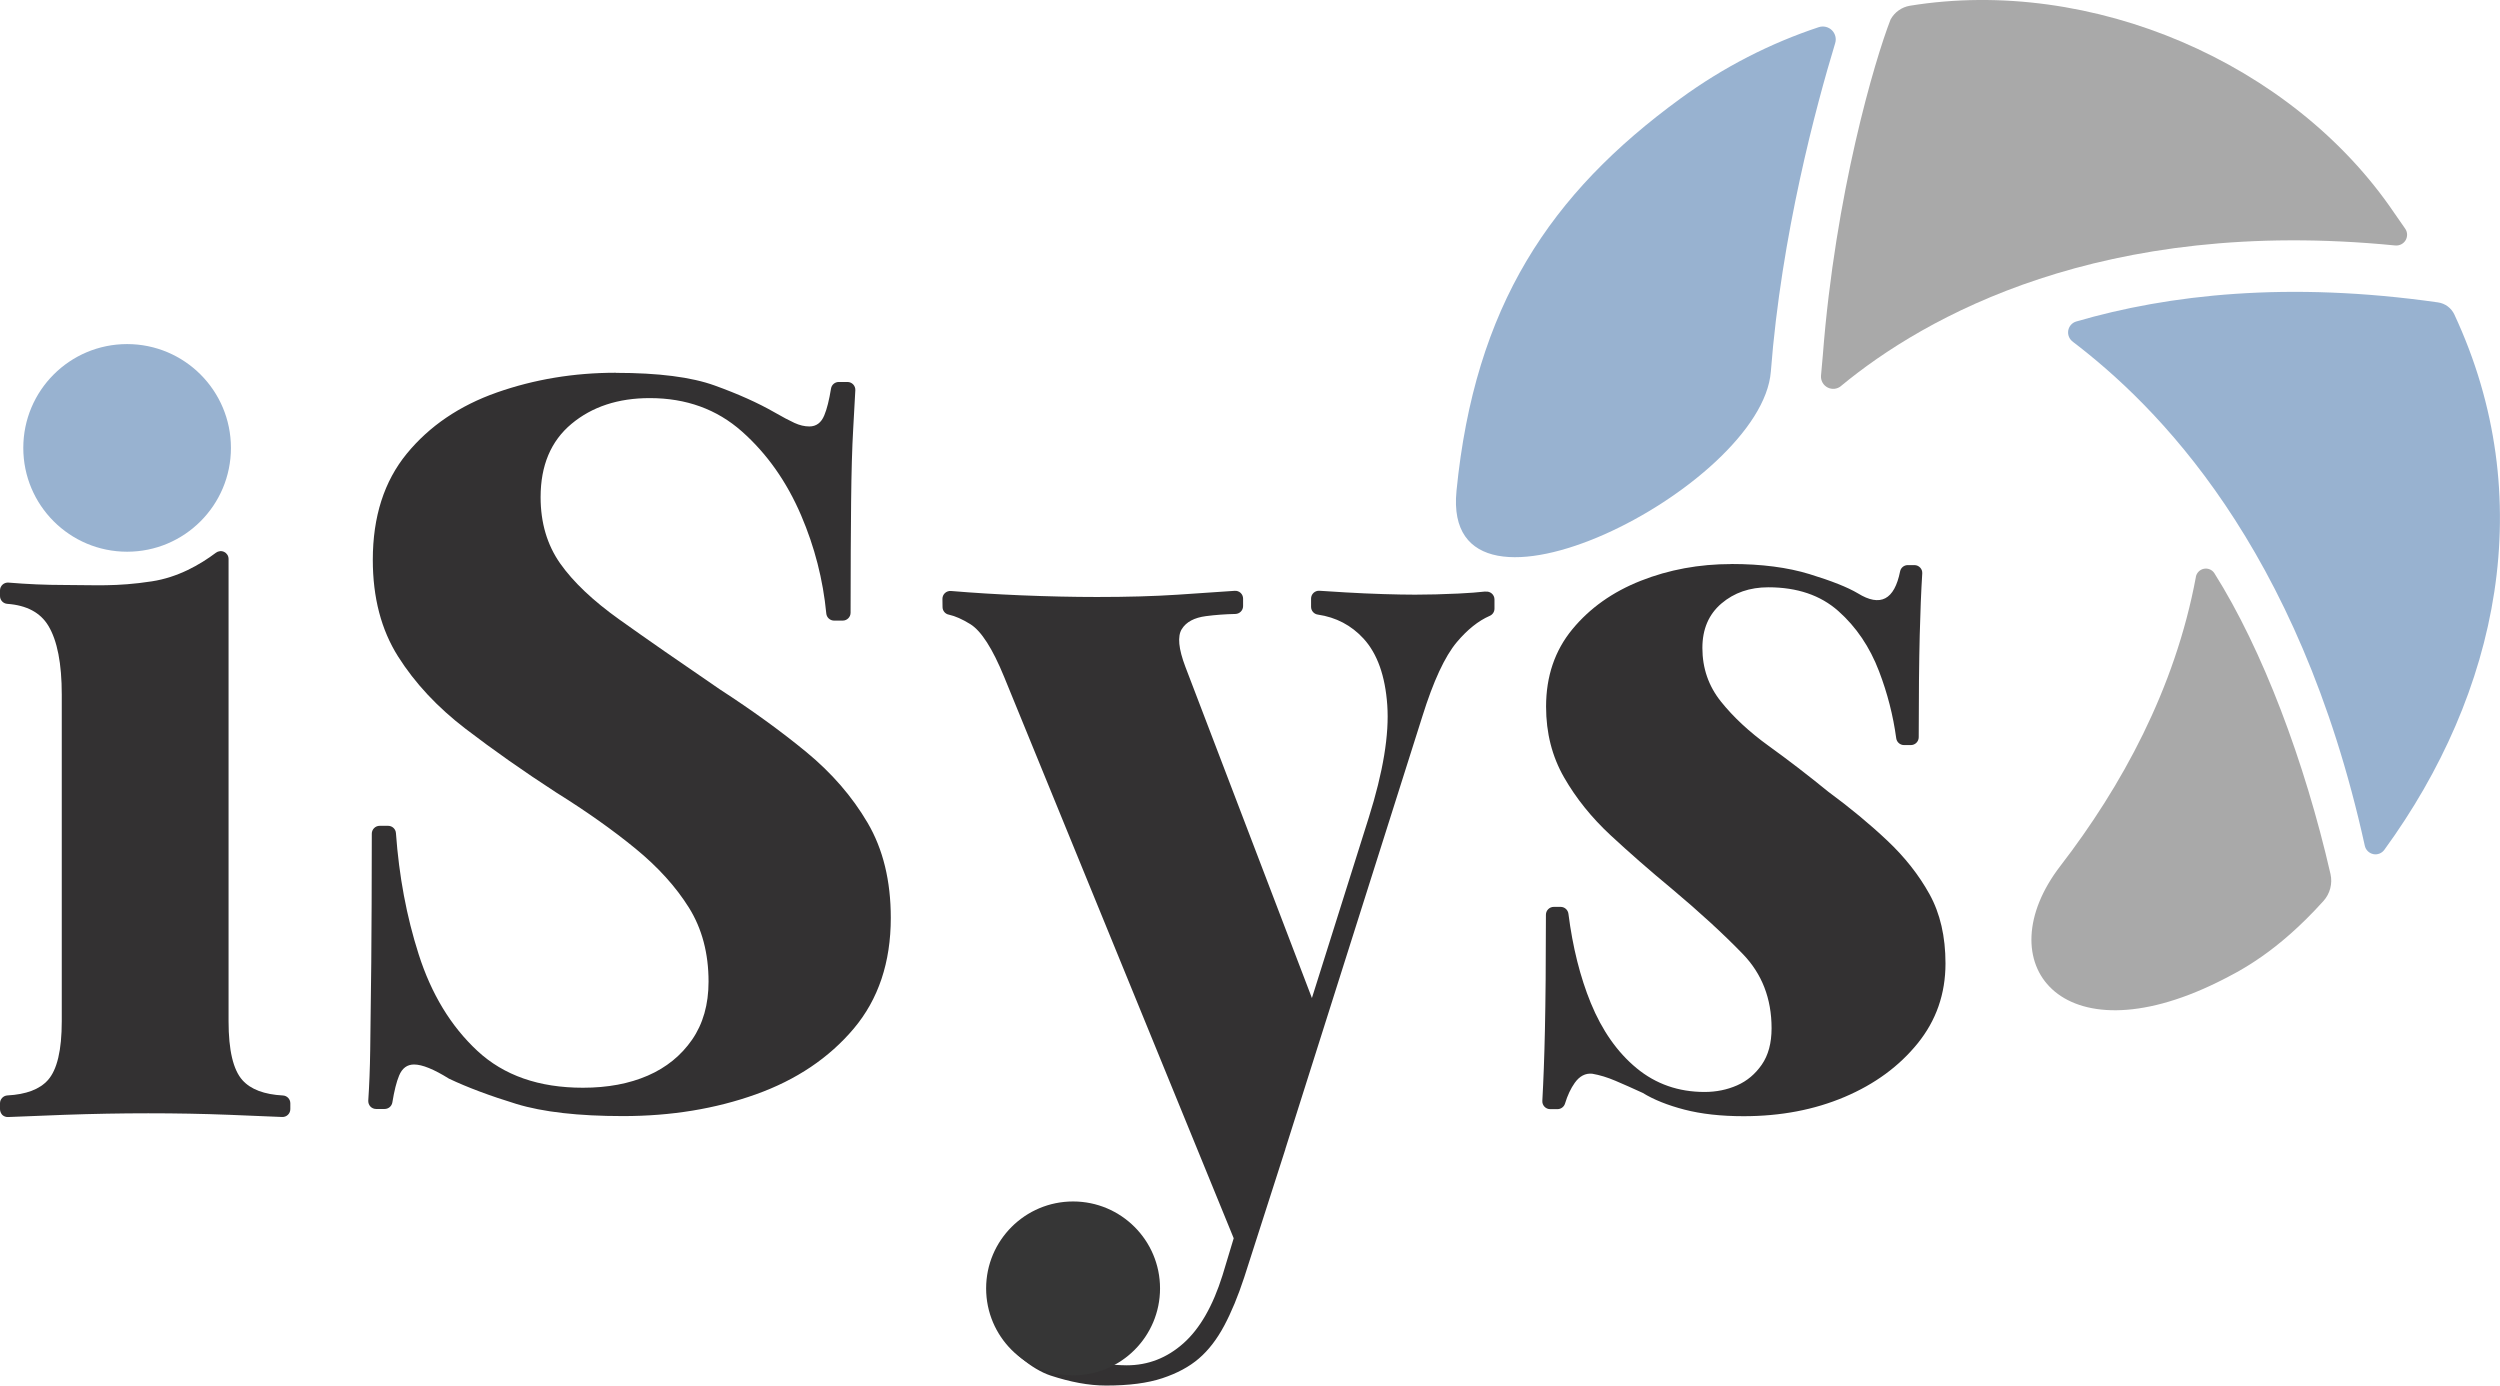 <?xml version="1.0" encoding="UTF-8"?>
<svg id="_レイヤー_1" data-name="レイヤー 1" xmlns="http://www.w3.org/2000/svg" viewBox="0 0 474.38 262.91">
  <defs>
    <style>
      .cls-1, .cls-2 {
        fill: #98b2d0;
      }

      .cls-3 {
        fill: #a9a9a9;
      }

      .cls-3, .cls-2 {
        fill-rule: evenodd;
      }

      .cls-4 {
        fill: #363636;
      }

      .cls-5 {
        fill: #333132;
      }
    </style>
  </defs>
  <g>
    <path class="cls-5" d="M40.99,104.88c.45-.34,1.05-.4,1.55-.15.51.25.83.76.83,1.33,0,15.94,0,87.73,0,87.73,0,5.49.88,9.22,2.64,11.18,1.56,1.74,4.12,2.71,7.68,2.9.79.04,1.4.7,1.4,1.48,0,.36,0,.75,0,1.11,0,.41-.17.8-.46,1.08-.29.28-.69.43-1.1.41-2.5-.12-5.82-.25-9.97-.41-5.08-.2-10.23-.29-15.44-.29s-10.52.1-15.93.29c-4.46.16-8.01.3-10.66.42-.41.02-.8-.13-1.1-.41C.17,211.26,0,210.87,0,210.46v-1.11c0-.79.62-1.44,1.4-1.49,3.56-.19,6.12-1.16,7.68-2.9,1.76-1.96,2.64-5.69,2.64-11.18v-61.99c0-5.88-.85-10.23-2.54-13.04-1.51-2.51-4.11-3.9-7.81-4.17-.77-.06-1.37-.7-1.37-1.48,0-.34,0-.71,0-1.06,0-.42.17-.81.48-1.1s.72-.42,1.13-.39c3.6.3,7.1.45,10.5.45,5.86,0,9.88.36,16.71-.69,4.91-.75,9.08-3.12,12.17-5.44Z"/>
    <path class="cls-5" d="M116.85,70.75c8.08,0,14.33.8,18.76,2.4,4.43,1.6,8.21,3.29,11.33,5.08,1.56.9,2.83,1.57,3.81,2.02.98.45,1.92.67,2.83.67,1.3,0,2.25-.7,2.83-2.11.5-1.19.92-2.89,1.28-5.09.12-.72.74-1.24,1.47-1.24.51,0,1.11,0,1.65,0,.41,0,.8.17,1.08.46.28.3.43.69.41,1.1-.11,2.2-.25,4.68-.41,7.45-.2,3.45-.33,8.03-.39,13.72-.06,5.39-.09,12.41-.1,21.06,0,.82-.67,1.49-1.49,1.49h-1.64c-.77,0-1.41-.59-1.48-1.35-.62-6.43-2.21-12.63-4.77-18.61-2.74-6.4-6.48-11.71-11.24-15.93-4.76-4.22-10.58-6.33-17.49-6.33-5.99,0-10.94,1.63-14.85,4.89-3.91,3.26-5.86,7.9-5.86,13.91,0,4.86,1.24,9.05,3.71,12.57,2.48,3.52,6.22,7.07,11.24,10.65,5.02,3.58,11.37,8,19.05,13.24,6.12,3.97,11.59,7.93,16.42,11.9,4.82,3.97,8.7,8.44,11.63,13.43,2.93,4.99,4.4,11,4.4,18.04,0,8.44-2.35,15.45-7.03,21.01-4.69,5.56-10.88,9.72-18.56,12.47-7.69,2.75-16.09,4.13-25.21,4.13-8.47,0-15.21-.77-20.23-2.3-5.02-1.54-9.28-3.13-12.8-4.8-2.87-1.79-5.08-2.69-6.64-2.69-1.3,0-2.25.7-2.83,2.11-.5,1.19-.92,2.89-1.28,5.09-.12.72-.74,1.24-1.47,1.24-.5,0-1.08,0-1.61,0-.41,0-.81-.17-1.09-.47-.28-.3-.42-.71-.4-1.12.19-2.83.32-6.04.37-9.63.07-4.29.13-9.82.2-16.6.06-6.46.09-14.6.1-24.42,0-.82.67-1.49,1.49-1.49h1.61c.78,0,1.43.6,1.48,1.38.59,8.18,2.02,15.84,4.31,22.99,2.41,7.55,6.12,13.66,11.14,18.33,5.02,4.67,11.69,7,20.03,7,4.69,0,8.79-.77,12.31-2.3s6.32-3.81,8.4-6.81c2.08-3.01,3.13-6.68,3.13-11.03,0-5.37-1.24-10.04-3.71-14.01-2.48-3.97-5.86-7.71-10.16-11.23-4.3-3.52-9.31-7.07-15.05-10.65-6.12-3.97-11.86-8-17.2-12.09-5.34-4.09-9.61-8.67-12.8-13.72-3.19-5.05-4.79-11.16-4.79-18.33,0-8.19,2.15-14.9,6.45-20.15,4.3-5.24,10-9.11,17.1-11.61,7.1-2.49,14.62-3.74,22.57-3.74Z"/>
    <path class="cls-5" d="M281.89,112.27c.43-.06.85.07,1.18.35.32.28.51.69.51,1.12,0,.6,0,1.24,0,1.76,0,.6-.36,1.14-.92,1.37-2.15.94-4.22,2.6-6.22,4.97-2.28,2.71-4.46,7.41-6.55,14.11l-25.99,82.07-8.6,19.88-44.75-109.43c-2.21-5.41-4.36-8.76-6.45-10.05-1.51-.93-2.85-1.52-4.02-1.78-.71-.12-1.23-.73-1.23-1.45-.02-.49-.02-1.05-.02-1.56,0-.42.17-.81.48-1.1.31-.28.72-.42,1.13-.39,4.31.36,8.72.63,13.24.82,5.08.21,9.9.32,14.46.32,5.73,0,10.81-.14,15.24-.43,3.83-.25,7.47-.49,10.91-.74.41-.03.82.11,1.12.39.3.28.47.68.47,1.09v1.42c0,.81-.65,1.47-1.46,1.49-1.94.04-3.8.18-5.58.41-2.21.29-3.75,1.1-4.59,2.46-.85,1.35-.62,3.74.68,7.16l24.82,64.97-1.95,1.5,11.92-37.83c2.74-8.69,3.91-15.82,3.52-21.37-.39-5.56-1.89-9.76-4.49-12.61-2.33-2.54-5.22-4.06-8.69-4.57-.73-.1-1.28-.73-1.28-1.47,0-.49,0-1.05,0-1.56,0-.41.17-.81.47-1.09.3-.28.71-.43,1.12-.4,1.53.1,3.18.21,4.96.31,2.41.14,4.79.25,7.13.32,2.35.07,4.36.11,6.06.11,2.48,0,5.21-.07,8.21-.21,2.05-.1,3.77-.23,5.15-.39h0ZM243.91,218.03l-7.82,24.36c-1.17,3.56-2.44,6.63-3.81,9.19s-2.96,4.63-4.79,6.2c-1.82,1.57-4.14,2.81-6.94,3.74-2.8.93-6.35,1.39-10.65,1.39-3.39,0-6.81-.68-10.53-1.89-3.71-1.21-7.87-4.97-8.78-7.07-1.47-3.41,19.47,4.94,20.57,5.01,1.11.07,1.99.11,2.64.11,4.04,0,7.62-1.39,10.75-4.17,3.13-2.78,5.6-7.09,7.43-12.93l6.84-22.65,5.08-1.28h0Z"/>
    <circle class="cls-4" cx="203.62" cy="244.48" r="16.5"/>
    <path class="cls-5" d="M328.51,107.02c5.73,0,10.68.64,14.85,1.92,4.17,1.28,7.23,2.49,9.18,3.65,4.26,2.63,6.93,1.24,8.01-4.18.14-.69.75-1.18,1.45-1.18.4,0,.84,0,1.26,0s.8.17,1.09.47.43.7.4,1.11c-.21,3.37-.37,7.29-.48,11.75-.12,4.88-.19,11.33-.19,19.33,0,.82-.67,1.49-1.49,1.49h-1.3c-.75,0-1.38-.56-1.48-1.3-.58-4.29-1.66-8.53-3.26-12.71-1.76-4.61-4.33-8.41-7.72-11.42s-7.82-4.51-13.29-4.51c-3.52,0-6.48,1.02-8.89,3.07-2.41,2.05-3.62,4.86-3.62,8.44,0,3.84,1.17,7.23,3.52,10.17,2.35,2.94,5.37,5.76,9.09,8.44s7.46,5.56,11.24,8.64c4.17,3.07,7.91,6.17,11.24,9.31,3.32,3.13,5.99,6.52,8.01,10.17,2.02,3.65,3.03,8.03,3.03,13.14,0,5.76-1.76,10.81-5.28,15.16-3.52,4.35-8.14,7.74-13.87,10.17-5.73,2.43-12.12,3.65-19.15,3.65-4.3,0-8.04-.42-11.24-1.25-3.19-.83-5.83-1.89-7.91-3.17-1.95-.9-3.68-1.66-5.18-2.3-1.5-.64-2.96-1.09-4.4-1.34-1.3-.13-2.41.45-3.32,1.73-.75,1.05-1.37,2.37-1.85,3.94-.19.62-.77,1.05-1.42,1.05-.43,0-.93,0-1.4,0-.41,0-.8-.17-1.08-.47-.28-.3-.43-.7-.4-1.11.21-3.78.38-8.24.49-13.39.12-5.58.19-12.89.19-21.92,0-.82.67-1.49,1.49-1.49h1.3c.75,0,1.38.56,1.48,1.3.81,6.37,2.23,12.01,4.24,16.93,2.15,5.24,5.05,9.37,8.7,12.38,3.65,3.01,7.95,4.51,12.9,4.51,2.21,0,4.27-.42,6.16-1.25,1.89-.83,3.45-2.14,4.69-3.93,1.24-1.79,1.86-4.09,1.86-6.91,0-5.63-1.82-10.33-5.47-14.1-3.65-3.77-8.14-7.9-13.48-12.38-4.17-3.45-8.04-6.84-11.63-10.17-3.58-3.33-6.51-6.97-8.79-10.94-2.28-3.97-3.42-8.44-3.42-13.43,0-5.76,1.66-10.65,4.98-14.68,3.32-4.03,7.65-7.1,12.99-9.21,5.34-2.11,11.07-3.17,17.2-3.17h0Z"/>
  </g>
  <g>
    <path class="cls-3" d="M416.66,109.49c.14-.78.73-1.39,1.51-1.56.77-.16,1.57.16,2,.82,9.13,14.46,17.15,35.72,22.05,57.11.41,1.83-.1,3.74-1.36,5.13-8.79,9.74-15.81,13.28-20.05,15.38-29.88,14.71-43.93-3.78-29.84-22.07,11.6-15.07,21.75-33.57,25.7-54.8h0Z"/>
    <path class="cls-2" d="M393.31,64.83c-.66-.48-.99-1.3-.86-2.11.14-.81.72-1.47,1.5-1.71,17.57-5.13,40.27-7.68,68.66-3.63,1.36.19,2.53,1.06,3.11,2.3,16.21,34.76,8.43,71.77-13.3,101.59-.48.65-1.3.97-2.09.8-.79-.17-1.42-.78-1.6-1.57-12.55-57.06-39.72-83.7-55.42-95.66Z"/>
    <path class="cls-2" d="M276.37,93.17c3.47-35.14,17.79-56.44,42.47-74.45,8.26-6.03,17.12-10.53,26.29-13.57.87-.28,1.83-.05,2.48.59.65.65.89,1.6.61,2.48-3.6,11.87-10.2,36.33-12.2,62.28-1.69,22.02-62.62,52.81-59.65,22.68h0Z"/>
    <path class="cls-3" d="M349.36,73.23c-.71.61-1.72.73-2.56.3-.84-.43-1.33-1.31-1.26-2.25.14-1.57.28-3.03.34-3.82,2.37-30.74,9.87-56.09,12.86-63.76.76-1.39,2.11-2.35,3.66-2.61,34.43-5.6,72.56,10.76,91.89,39.28.3.45,1.12,1.58,2.12,3.05.44.66.45,1.5.05,2.18-.41.67-1.16,1.05-1.95.98-55.77-5.52-89.39,13.61-105.16,26.65h0Z"/>
  </g>
  <circle class="cls-1" cx="24.12" cy="84.99" r="19.7"/>
</svg>